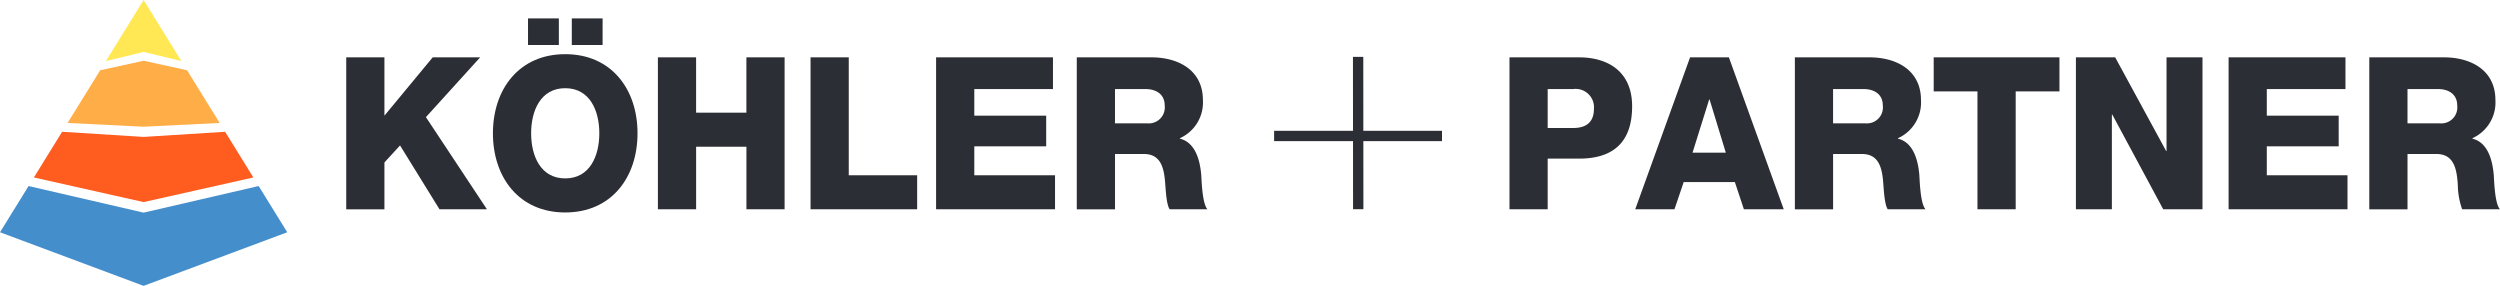 <?xml version="1.0" encoding="UTF-8"?>
<svg xmlns="http://www.w3.org/2000/svg" viewBox="0 0 362.84 41.49">
  <defs>
    <clipPath id="a">
      <path d="M0 0h362.835v-41.49H0Z" fill="none" data-name="Pfad 1182"></path>
    </clipPath>
  </defs>
  <g data-name="Gruppe 1838">
    <g data-name="Gruppe 2126">
      <path d="M50.25 8.323h5.544v8.462l7.007-8.462h6.886l-7.871 8.678 8.854 13.371h-6.886l-5.723-9.265-2.267 2.47v6.8H50.25Z" fill="#2b2e34" data-name="Pfad 1180"></path>
    </g>
    <g clip-path="url(#a)" data-name="Gruppe 2128" transform="translate(0 41.49)">
      <g data-name="Gruppe 2127">
        <path d="M82.034-33.629c6.707 0 10.494 5.092 10.494 11.486s-3.787 11.489-10.494 11.489-10.494-5.1-10.494-11.489 3.786-11.486 10.494-11.486m-5.4-5.189h4.476v3.86h-4.476Zm5.4 23.221c3.577 0 4.949-3.273 4.949-6.546s-1.372-6.547-4.949-6.547-4.948 3.275-4.948 6.547 1.37 6.546 4.948 6.546m.954-23.221h4.471v3.86h-4.471Z" fill="#2b2e34" data-name="Pfad 1181"></path>
      </g>
    </g>
    <g data-name="Gruppe 2129">
      <path d="M95.484 8.323h5.545v8.027h7.3V8.323h5.545v22.049h-5.541v-9.079h-7.3v9.079h-5.549Z" fill="#2b2e34" data-name="Pfad 1183"></path>
    </g>
    <g data-name="Gruppe 2130">
      <path d="M117.64 8.323h5.545v17.11h9.928v4.939H117.64Z" fill="#2b2e34" data-name="Pfad 1184"></path>
    </g>
    <g data-name="Gruppe 2131">
      <path d="M135.86 8.323h16.964v4.6h-11.418v3.86h10.434v4.45h-10.434v4.2h11.717v4.939H135.86Z" fill="#2b2e34" data-name="Pfad 1185"></path>
    </g>
    <g clip-path="url(#a)" data-name="Gruppe 2134" transform="translate(0 41.49)">
      <g data-name="Gruppe 2132">
        <path d="M156.28-33.167h10.852c3.756 0 7.454 1.762 7.454 6.208a5.688 5.688 0 0 1-3.34 5.527v.065c2.266.557 2.922 3.182 3.1 5.28.06.927.149 4.168.9 4.972h-5.491c-.477-.741-.566-2.9-.626-3.523-.149-2.219-.507-4.5-3.1-4.5h-4.2v8.028h-5.549Zm5.545 9.572h4.655a2.321 2.321 0 0 0 2.56-2.593c0-1.635-1.252-2.377-2.8-2.377h-4.415Z" fill="#2b2e34" data-name="Pfad 1186"></path>
      </g>
      <g data-name="Gruppe 2133">
        <path d="M219.08-33.167h10.106c3.965 0 7.694 1.883 7.694 7.105 0 5.463-3.01 7.594-7.691 7.594h-4.564v7.35h-5.545Zm5.545 10.252h3.727c1.728 0 2.981-.739 2.981-2.748a2.661 2.661 0 0 0-2.981-2.904h-3.727Z" fill="#2b2e34" data-name="Pfad 1187"></path>
      </g>
    </g>
    <g data-name="Gruppe 2135">
      <path d="M245.29 8.323h5.634l7.96 22.049h-5.783l-1.311-3.949h-7.424l-1.342 3.951h-5.693Zm.358 13.834h4.829l-2.355-7.721h-.059Z" fill="#2b2e34" data-name="Pfad 1189"></path>
    </g>
    <g clip-path="url(#a)" data-name="Gruppe 2137" transform="translate(0 41.49)">
      <g data-name="Gruppe 2136">
        <path d="M260.5-33.167h10.852c3.756 0 7.453 1.762 7.453 6.208a5.689 5.689 0 0 1-3.339 5.527v.065c2.267.557 2.921 3.182 3.1 5.28.06.927.149 4.168.9 4.972h-5.49c-.478-.741-.567-2.9-.627-3.523-.149-2.219-.507-4.5-3.1-4.5h-4.2v8.028H260.5Zm5.545 9.572h4.655a2.32 2.32 0 0 0 2.563-2.593c0-1.635-1.251-2.377-2.8-2.377h-4.418Z" fill="#2b2e34" data-name="Pfad 1190"></path>
      </g>
    </g>
    <g data-name="Gruppe 2138">
      <path d="M298.9 13.264h-6.35v17.108H287V13.264h-6.351V8.323H298.9Z" fill="#2b2e34" data-name="Pfad 1192"></path>
    </g>
    <g data-name="Gruppe 2139">
      <path d="M301.29 8.323h5.7l7.393 13.589h.06V8.323h5.217v22.049h-5.7l-7.391-13.743h-.06v13.743h-5.219Z" fill="#2b2e34" data-name="Pfad 1193"></path>
    </g>
    <g data-name="Gruppe 2140">
      <path d="M323.45 8.323h16.963v4.6h-11.418v3.86h10.434v4.45h-10.434v4.2h11.713v4.939H323.45Z" fill="#2b2e34" data-name="Pfad 1194"></path>
    </g>
    <g clip-path="url(#a)" data-name="Gruppe 2142" transform="translate(0 41.49)">
      <g data-name="Gruppe 2141">
        <path d="M343.87-33.167h10.851c3.756 0 7.454 1.762 7.454 6.208a5.688 5.688 0 0 1-3.34 5.527v.065c2.267.557 2.924 3.182 3.1 5.28.063.927.153 4.168.9 4.972h-5.49a11.023 11.023 0 0 1-.627-3.523c-.145-2.219-.5-4.5-3.1-4.5h-4.2v8.028h-5.548Zm5.545 9.572h4.65a2.32 2.32 0 0 0 2.565-2.593c0-1.635-1.254-2.377-2.8-2.377h-4.415Z" fill="#2b2e34" data-name="Pfad 1195"></path>
      </g>
    </g>
    <g data-name="Gruppe 2143">
      <path d="M184.92 19.73h24.364M197.112 8.256l.016 22.11" fill="none" stroke="#2b2e34" stroke-width="1.5" data-name="Pfad 1197"></path>
    </g>
    <g data-name="Gruppe 2144">
      <path d="m31.882 17.847-4.732-7.65-6.308-1.381-6.3 1.381-4.735 7.65 11.035.543Z" fill="#ffad47" data-name="Pfad 1198"></path>
    </g>
    <g data-name="Gruppe 2145">
      <path d="m36.771 25.755-4.1-6.63-11.83.746-11.824-.746-4.101 6.63 15.925 3.577Z" fill="#ff5c20" data-name="Pfad 1199"></path>
    </g>
    <g data-name="Gruppe 2146">
      <path d="m20.845 0-5.48 8.866 5.48-1.326 5.483 1.327z" fill="#ffe853" data-name="Pfad 1200"></path>
    </g>
    <g data-name="Gruppe 2147">
      <path d="m20.841 30.861-16.694-3.86L0 33.709l20.841 7.779 20.848-7.779L37.541 27z" fill="#458ecc" data-name="Pfad 1201"></path>
    </g>
  </g>
</svg>
